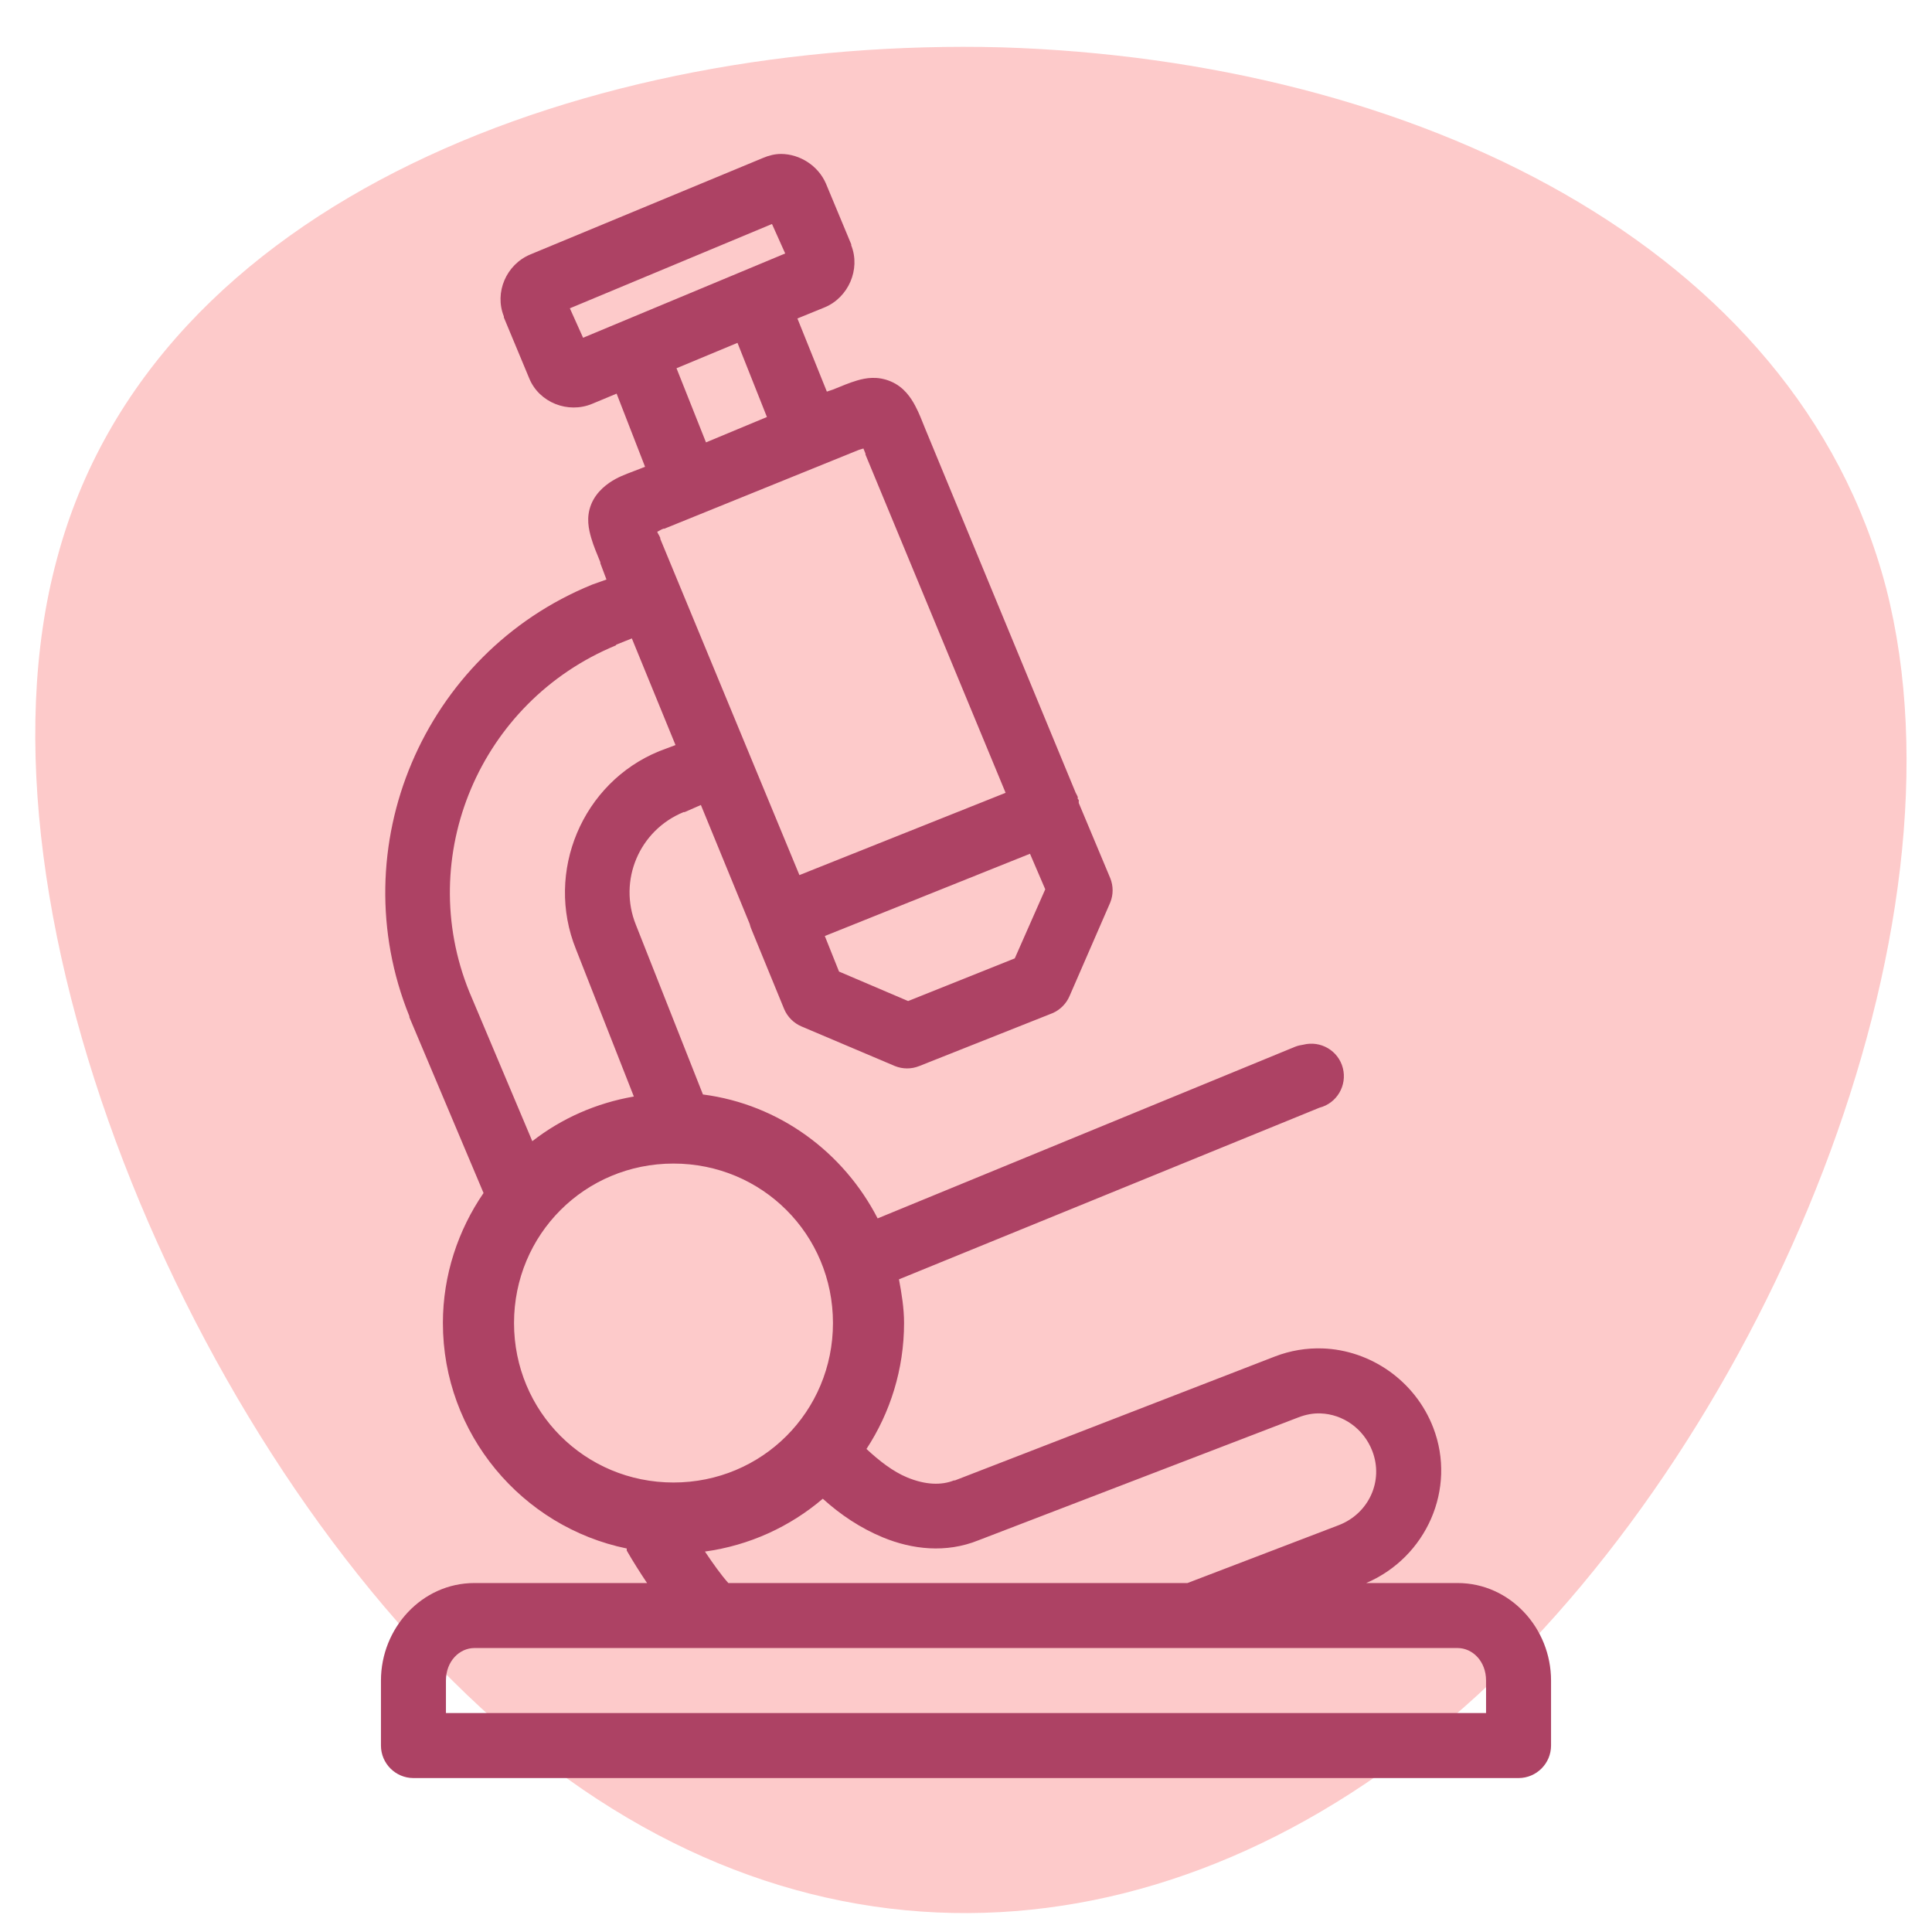 <svg xmlns="http://www.w3.org/2000/svg" viewBox="0 0 50 50" fill="#000000"><path fill="#FDCACA" d="M 48.813 15.219 C 51.09 24.089 45.723 36.98 38.24 43.867 C 30.717 50.754 21.12 51.635 13.19 44.859 C 5.22 38.083 -1.042 23.703 1.478 14.448 C 3.959 5.137 15.305 0.95 25.918 1.225 C 36.573 1.556 46.495 6.349 48.813 15.219 Z" style=""></path><path d="M 20.216 3.984 C 20.055 3.984 19.897 4.023 19.743 4.089 L 13.723 6.586 C 13.102 6.846 12.79 7.568 13.04 8.189 C 13.04 8.199 13.04 8.206 13.04 8.216 L 13.697 9.793 C 13.953 10.417 14.699 10.713 15.327 10.45 L 15.958 10.187 L 16.694 12.08 L 16.562 12.132 C 16.322 12.228 16.132 12.287 15.931 12.395 C 15.731 12.504 15.438 12.711 15.3 13.052 C 15.162 13.394 15.238 13.703 15.3 13.92 C 15.363 14.137 15.442 14.314 15.537 14.551 C 15.537 14.561 15.537 14.567 15.537 14.577 L 15.695 14.998 L 15.327 15.129 C 10.95 16.91 8.824 21.931 10.595 26.301 C 10.595 26.311 10.595 26.317 10.595 26.327 L 12.514 30.875 C 11.857 31.834 11.462 32.998 11.462 34.24 C 11.462 37.108 13.51 39.517 16.22 40.075 C 16.22 40.092 16.22 40.111 16.22 40.128 C 16.385 40.417 16.562 40.693 16.746 40.969 L 12.277 40.969 C 10.92 40.969 9.859 42.135 9.859 43.492 L 9.859 45.175 C 9.859 45.638 10.237 46.016 10.7 46.016 L 39.3 46.016 C 39.763 46.016 40.141 45.638 40.141 45.175 L 40.141 43.492 C 40.141 42.135 39.08 40.969 37.723 40.969 L 35.357 40.969 C 36.911 40.305 37.703 38.534 37.092 36.947 C 36.622 35.728 35.462 34.939 34.227 34.897 C 33.816 34.884 33.399 34.949 32.991 35.107 L 24.711 38.314 C 24.701 38.314 24.695 38.314 24.685 38.314 C 24.363 38.442 23.952 38.432 23.476 38.235 C 23.111 38.084 22.756 37.808 22.424 37.499 C 23.038 36.563 23.397 35.436 23.397 34.24 C 23.397 33.855 23.334 33.474 23.265 33.109 L 34.148 28.667 C 34.598 28.552 34.868 28.092 34.753 27.642 C 34.638 27.191 34.177 26.922 33.727 27.037 C 33.655 27.047 33.586 27.063 33.517 27.09 L 22.713 31.532 C 21.833 29.823 20.17 28.581 18.192 28.325 L 16.457 23.935 C 15.994 22.788 16.542 21.487 17.692 21.017 C 17.702 21.017 17.709 21.017 17.719 21.017 L 18.139 20.833 L 19.401 23.909 C 19.414 23.961 19.431 24.017 19.454 24.067 L 20.295 26.117 C 20.38 26.317 20.541 26.478 20.742 26.564 L 23.16 27.589 C 23.364 27.671 23.587 27.671 23.791 27.589 L 27.235 26.222 C 27.435 26.137 27.596 25.976 27.681 25.775 L 28.733 23.357 C 28.815 23.153 28.815 22.93 28.733 22.726 L 27.918 20.781 C 27.918 20.764 27.918 20.745 27.918 20.728 L 27.918 20.702 C 27.908 20.692 27.902 20.685 27.892 20.676 C 27.892 20.659 27.892 20.639 27.892 20.623 C 27.875 20.587 27.859 20.551 27.839 20.518 L 23.949 11.107 C 23.853 10.871 23.791 10.7 23.686 10.503 C 23.581 10.306 23.403 10.02 23.055 9.872 C 22.707 9.724 22.401 9.783 22.187 9.845 C 21.974 9.908 21.793 9.987 21.557 10.082 L 21.399 10.135 L 20.637 8.242 L 21.346 7.953 C 21.957 7.697 22.276 6.97 22.03 6.349 L 22.03 6.323 L 21.373 4.746 C 21.172 4.286 20.699 3.987 20.216 3.984 Z M 19.979 5.797 L 20.321 6.56 L 15.09 8.741 L 14.748 7.979 L 19.979 5.797 Z M 19.086 8.873 L 19.848 10.792 L 18.271 11.449 L 17.508 9.53 L 19.086 8.873 Z M 22.345 11.607 C 22.368 11.659 22.371 11.672 22.398 11.738 C 22.398 11.748 22.398 11.755 22.398 11.764 L 26.025 20.518 L 20.689 22.647 L 17.088 13.946 C 17.085 13.936 17.091 13.93 17.088 13.92 C 17.055 13.841 17.032 13.825 17.009 13.762 C 17.071 13.736 17.081 13.716 17.167 13.683 C 17.177 13.683 17.183 13.683 17.193 13.683 L 22.187 11.659 C 22.266 11.626 22.283 11.63 22.345 11.607 Z M 16.352 16.522 L 17.482 19.282 L 17.062 19.44 C 15.067 20.255 14.098 22.568 14.906 24.566 L 16.404 28.378 C 15.425 28.548 14.531 28.946 13.776 29.534 L 12.146 25.67 C 10.723 22.158 12.422 18.159 15.931 16.706 C 15.944 16.703 15.944 16.683 15.958 16.68 L 16.352 16.522 Z M 26.656 22.095 L 27.051 23.015 L 26.262 24.803 L 23.502 25.907 L 21.714 25.144 L 21.346 24.224 L 26.656 22.095 Z M 17.43 30.113 C 19.723 30.113 21.557 31.946 21.557 34.24 C 21.557 36.533 19.723 38.367 17.43 38.367 C 15.136 38.367 13.303 36.533 13.303 34.24 C 13.303 31.946 15.136 30.113 17.43 30.113 Z M 34.174 36.579 C 34.753 36.599 35.291 36.97 35.515 37.552 C 35.814 38.327 35.423 39.172 34.647 39.471 L 30.731 40.969 L 18.849 40.969 C 18.662 40.759 18.458 40.473 18.244 40.154 C 19.395 39.996 20.446 39.51 21.294 38.787 C 21.754 39.204 22.273 39.549 22.845 39.786 C 23.607 40.101 24.484 40.2 25.316 39.865 L 33.596 36.684 C 33.79 36.609 33.98 36.572 34.174 36.579 Z M 12.277 42.651 L 37.723 42.651 C 38.107 42.651 38.459 42.99 38.459 43.492 L 38.459 44.334 L 11.541 44.334 L 11.541 43.492 C 11.541 42.99 11.893 42.651 12.277 42.651 Z" style="fill: rgb(173, 66, 100);"></path></svg>